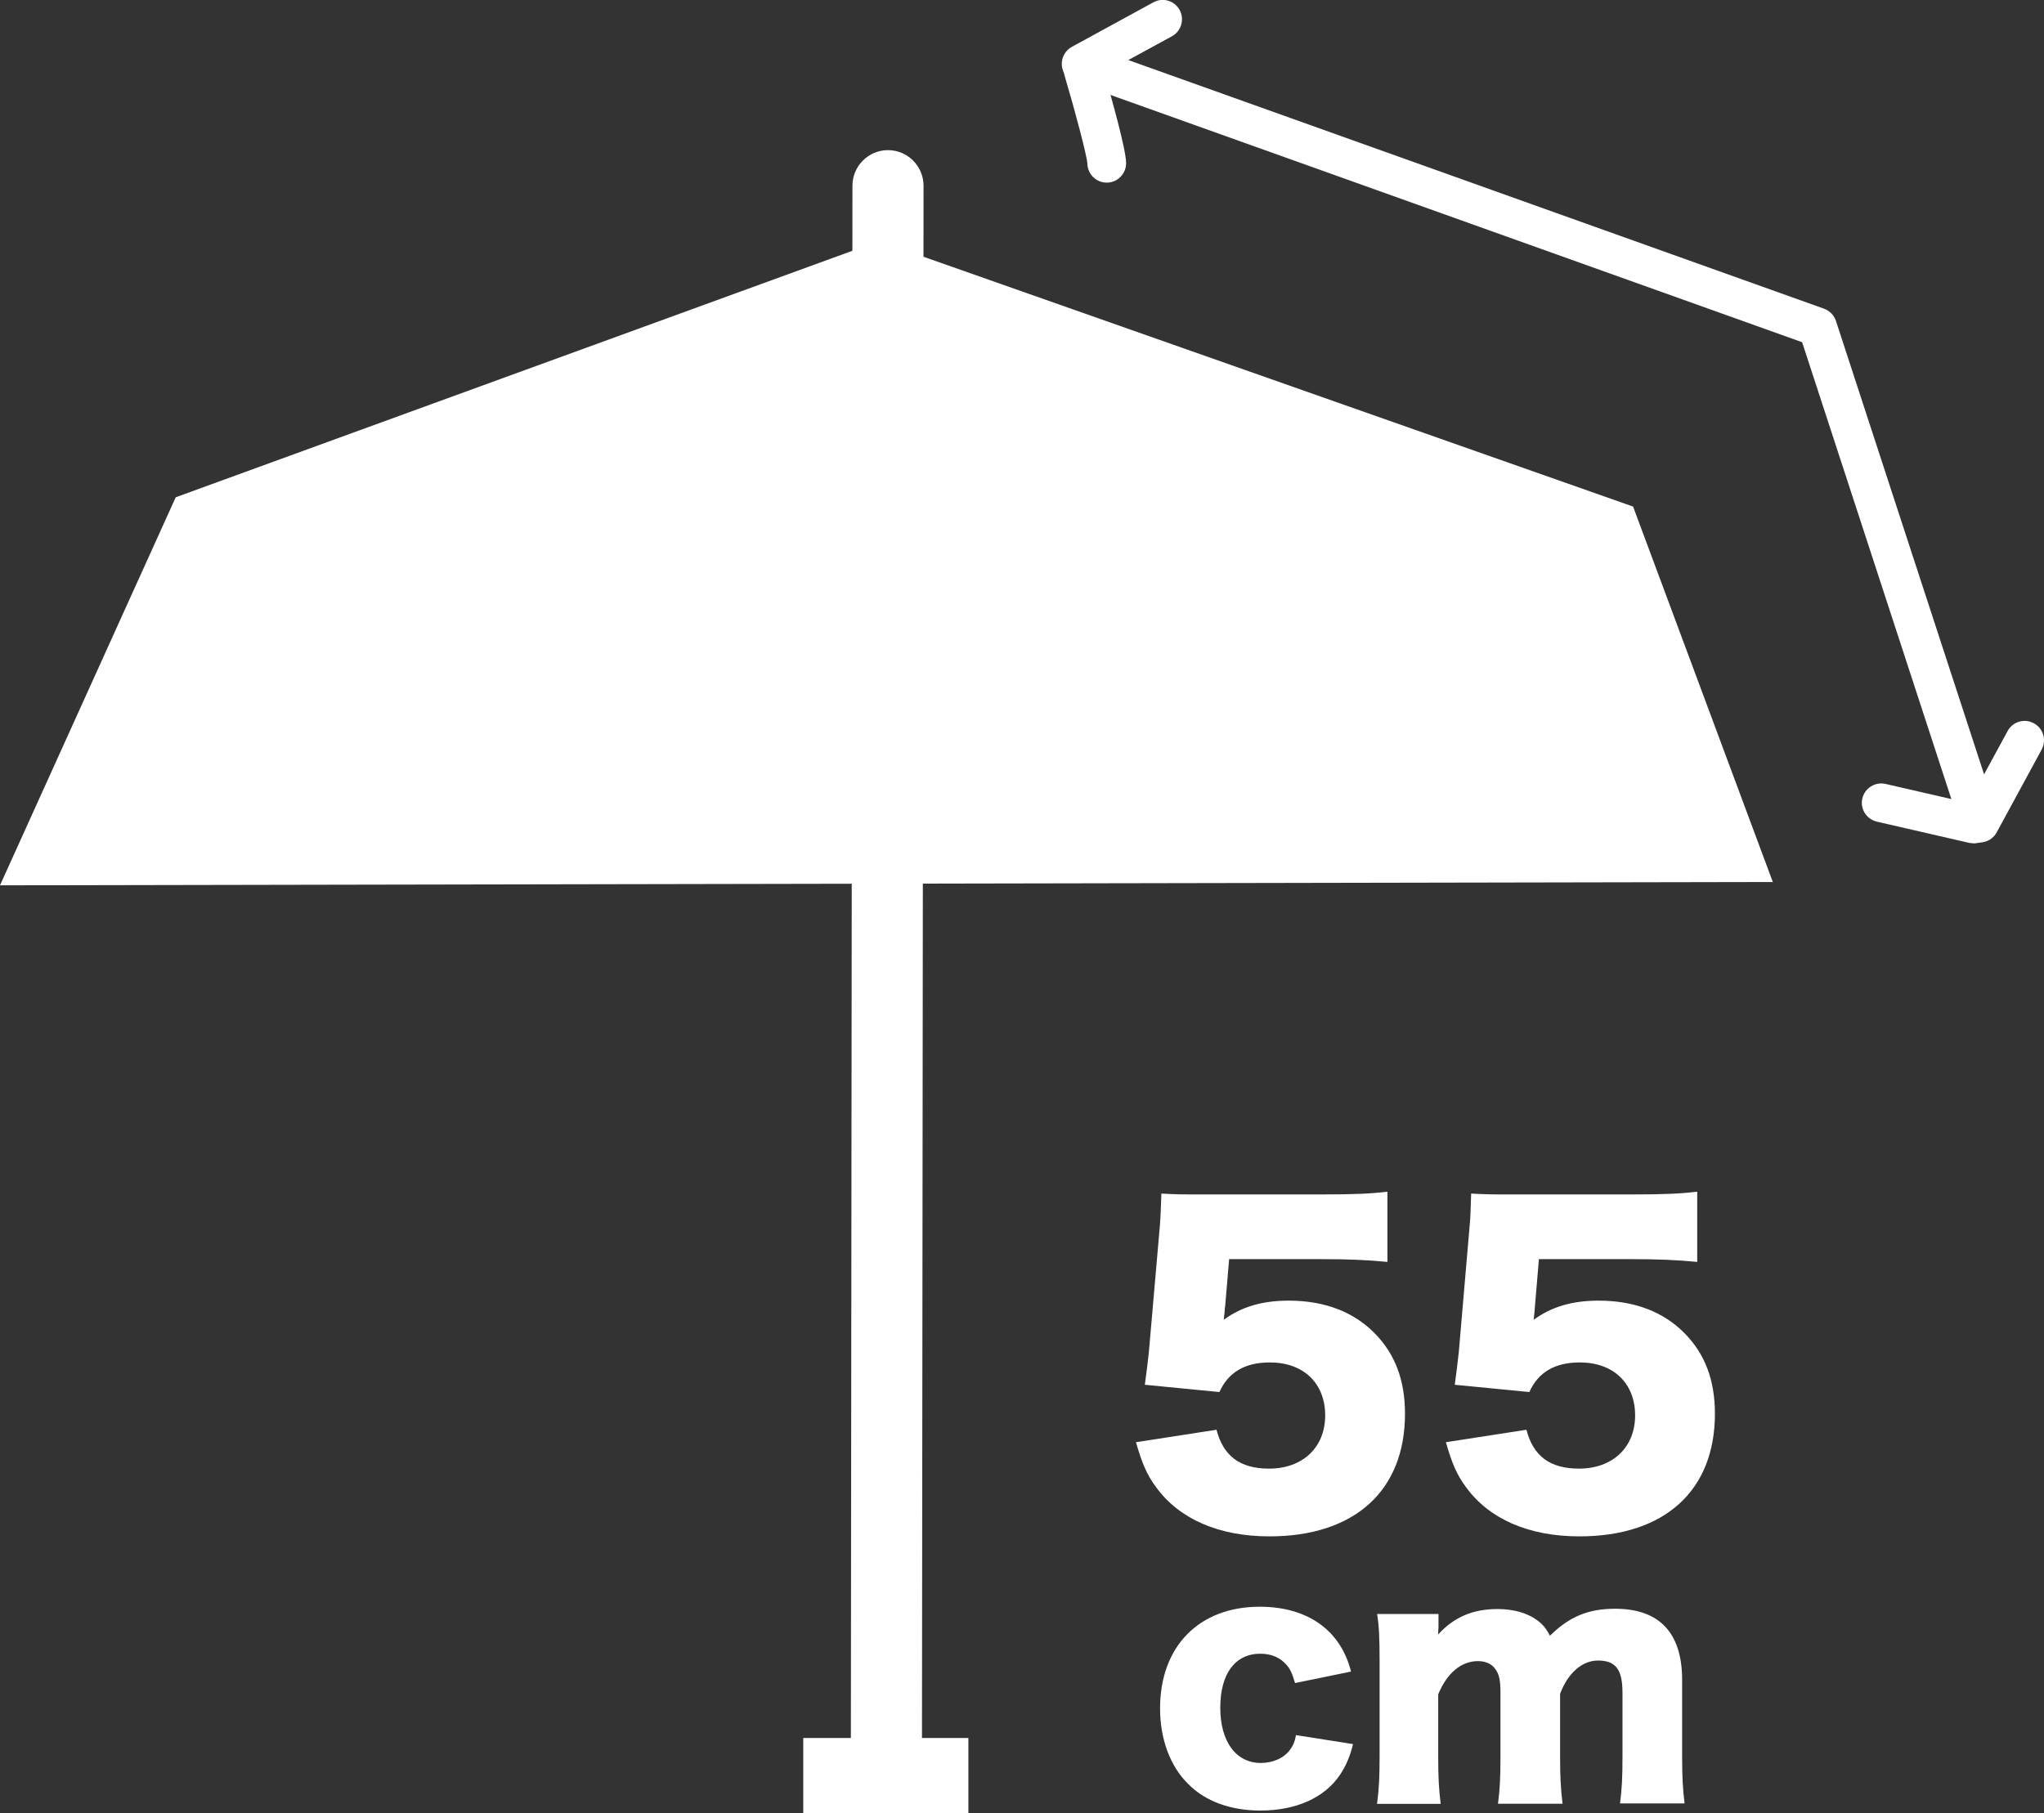 <?xml version="1.0" encoding="UTF-8"?>
<svg id="Layer_2" data-name="Layer 2" xmlns="http://www.w3.org/2000/svg" viewBox="0 0 140.87 125">
  <rect x="0" y="0" width="140.87" height="125" fill="#333333" stroke="none"/>
  <defs>
    <style>
      .cls-1 {
        fill: #fff;
      }
    </style>
  </defs>
  <g id="_圖層_1" data-name="圖層 1">
    <g>
      <path class="cls-1" d="M84.42,90.1c0,.14-.03.41-.08.88,1.24-.91,2.68-1.32,4.48-1.32,2.46,0,4.48.77,5.94,2.27,1.38,1.41,2.07,3.2,2.07,5.53,0,5.31-3.48,8.45-9.34,8.45-3.48,0-6.22-1.19-7.82-3.4-.64-.86-.97-1.66-1.38-3.09l5.55-.86c.47,1.82,1.63,2.68,3.62,2.68,2.32,0,3.87-1.46,3.87-3.67s-1.49-3.65-3.81-3.65c-1.74,0-2.87.69-3.48,2.04l-5.14-.5c.11-.83.2-1.49.28-2.27l.75-8.62c.05-.58.08-1.24.11-2.29,1.16.06,1.44.06,2.76.06h8.26c2.43,0,3.45-.06,4.56-.19v4.84c-1.46-.14-2.74-.19-4.5-.19h-6.41l-.28,3.32Z"/>
      <path class="cls-1" d="M105.78,90.1c0,.14-.03.41-.08.88,1.24-.91,2.68-1.32,4.48-1.32,2.46,0,4.48.77,5.94,2.27,1.38,1.41,2.07,3.2,2.07,5.53,0,5.31-3.48,8.45-9.34,8.45-3.48,0-6.22-1.19-7.82-3.4-.64-.86-.97-1.66-1.38-3.09l5.55-.86c.47,1.82,1.63,2.68,3.62,2.68,2.32,0,3.87-1.46,3.87-3.67s-1.49-3.65-3.81-3.65c-1.74,0-2.87.69-3.48,2.04l-5.14-.5c.11-.83.2-1.49.28-2.27l.74-8.62c.06-.58.08-1.24.11-2.29,1.16.06,1.44.06,2.76.06h8.26c2.43,0,3.45-.06,4.56-.19v4.84c-1.46-.14-2.74-.19-4.5-.19h-6.41l-.28,3.32Z"/>
      <path class="cls-1" d="M89.25,116.01c-.19-.64-.32-.94-.6-1.26-.43-.49-1.03-.75-1.79-.75-1.73,0-2.76,1.37-2.76,3.72s1.09,3.81,2.8,3.81c.83,0,1.61-.34,2.03-.94.19-.28.3-.49.39-.98l3.93.62c-.23.92-.49,1.49-.9,2.12-1.07,1.58-3.02,2.46-5.49,2.46-2.05,0-3.81-.64-4.98-1.84-1.24-1.22-1.93-3.1-1.93-5.2,0-4.28,2.69-7.01,6.87-7.01,3.29,0,5.58,1.62,6.29,4.47l-3.85.79Z"/>
      <path class="cls-1" d="M94.91,124.31c.13-.98.17-1.88.17-3.23v-6.59c0-1.62-.04-2.39-.17-3.23h4.23v.9q0,.08-.02.3v.21c1.09-1.2,2.4-1.75,4.08-1.75,1.11,0,2.03.26,2.74.77.38.28.6.54.88,1.07,1.33-1.31,2.63-1.86,4.49-1.86,3.06,0,4.62,1.67,4.62,4.9v5.31c0,1.33.04,2.2.17,3.21h-4.45c.13-1.01.17-1.78.17-3.23v-4.4c0-1.61-.47-2.22-1.69-2.22-1.09,0-2.07.86-2.61,2.29v4.37c0,1.28.04,2.18.17,3.21h-4.45c.13-.96.17-1.86.17-3.23v-4.4c0-.9-.09-1.31-.37-1.67-.23-.34-.66-.53-1.18-.53-1.16,0-2.14.83-2.74,2.29v4.32c0,1.35.04,2.18.17,3.23h-4.41Z"/>
      <path class="cls-1" d="M61.09,123.72h0c-1.35,0-2.45-1.1-2.45-2.46l.11-108.46c0-1.35,1.1-2.45,2.45-2.45h0c1.35,0,2.45,1.1,2.45,2.46l-.11,108.46c0,1.35-1.1,2.45-2.45,2.45"/>
      <polygon class="cls-1" points="0 61.03 12.11 34.28 60.58 16.62 112.55 34.92 122.18 60.8 0 61.03"/>
      <rect class="cls-1" x="55.36" y="119.81" width="11.38" height="5.19"/>
      <path class="cls-1" d="M136.44,58.1s-.08,0-.12,0c-.53-.05-.98-.41-1.15-.92l-10.97-33.59L74.06,5.66c-.5-.18-.84-.63-.88-1.15-.04-.53.23-1.03.69-1.28l5.62-3.07c.66-.36,1.46-.11,1.81.53.35.65.11,1.46-.53,1.81l-3.01,1.64,47.95,17.14c.39.14.69.45.82.84l10.21,31.26,1.62-2.98c.35-.65,1.16-.9,1.81-.54.65.35.89,1.16.54,1.81l-3.1,5.71c-.23.43-.69.7-1.17.7"/>
      <path class="cls-1" d="M76.28,12.59c-.74,0-1.33-.59-1.34-1.32-.04-.57-.83-3.56-1.56-6.02-.21-.71.2-1.45.91-1.66.71-.21,1.45.2,1.66.9.62,2.12,1.66,5.81,1.66,6.76,0,.74-.6,1.34-1.34,1.34"/>
      <path class="cls-1" d="M136,58.13c-.1,0-.2-.01-.3-.03l-6.35-1.46c-.72-.17-1.17-.89-1-1.6.17-.72.89-1.16,1.6-1l6.35,1.46c.72.17,1.17.89,1,1.6-.14.62-.69,1.04-1.3,1.04"/>
    </g>
  </g>
</svg>